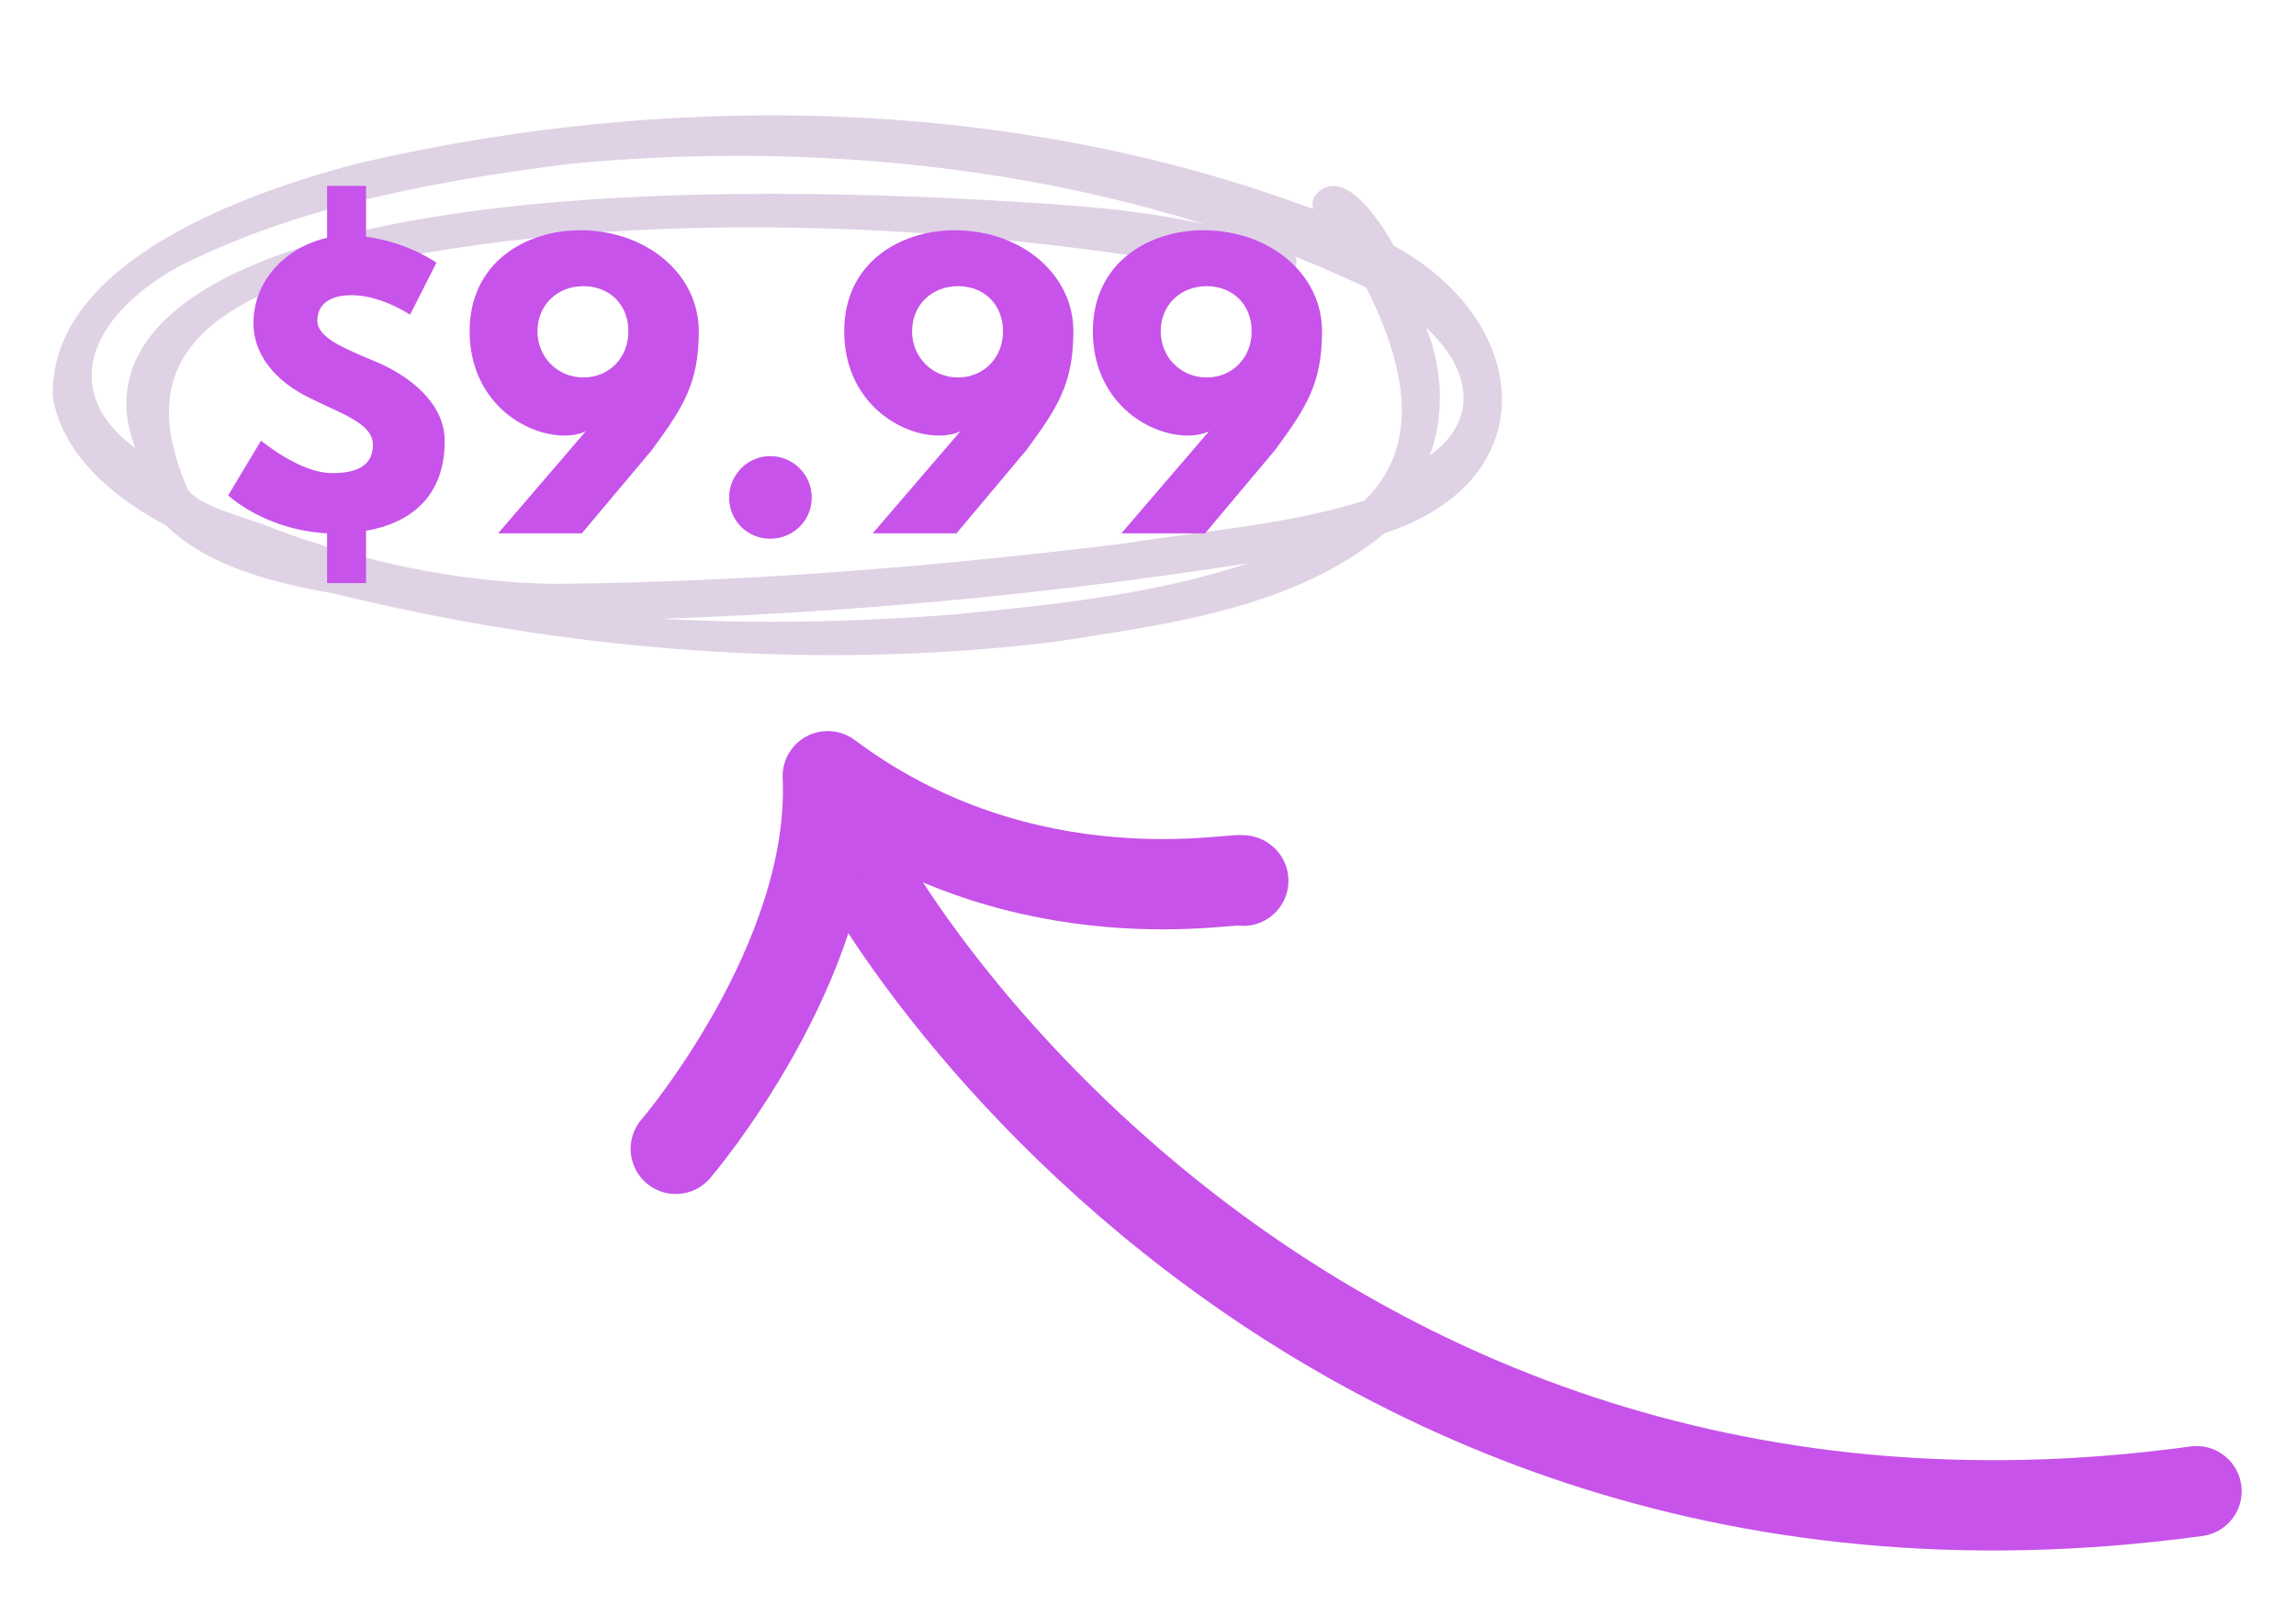 <?xml version="1.0" encoding="UTF-8"?>
<svg id="Right_Arrow_Book_" data-name="Right Arrow (Book)" xmlns="http://www.w3.org/2000/svg" viewBox="0 0 2542.56 1777.92">
  <defs>
    <style>
      .cls-1 {
        fill: #dfd2e5;
        stroke: #dfd2e5;
        stroke-width: 14.07px;
      }

      .cls-1, .cls-2 {
        stroke-linecap: round;
        stroke-linejoin: round;
      }

      .cls-3 {
        fill: #c753ea;
      }

      .cls-2 {
        fill: none;
        stroke: #c753ea;
        stroke-width: 100px;
      }
    </style>
  </defs>
  <path class="cls-1" d="M1569.29,358.56c23.51,47.42,26.12,119.32-3.78,164.89,93.7-47.7,72.65-130.86-3.43-182.72,2.46,5.92,4.85,11.86,7.21,17.83ZM612.94,653.75c212.02-1.86,423.61-18.94,634.05-44.96,89.41-14.27,181.09-20.51,267.6-48.18,73.65-70.15,42.95-169.41,3.67-247.3-270.25-129.46-590.33-167.23-888.36-138.87-146.19,18.75-295.35,45.65-427.99,110.87-108.48,55.33-159.18,157.81-34.54,231.08-103.22-182.03,179.75-333.07,955.74-285.98,89.3,5.42,180.64,12.11,265.46,40.61,16.48,6.53,52.93,7.45,35.48,28.22-16.24,11.57-27.35,1.52-43.04-1.54-323.66-63.16-758.14-82.61-1074.26,13.94-165.25,65.13-130.44,172.23-105.53,233.11,15.26,24.43,72.05,34.84,99.69,47.36,98.45,37.13,207.97,60.19,312.03,61.62ZM1056.5,687.7c131.74-12.97,267.67-26.42,389.2-81.3-277.49,46.88-559.07,71.89-840.38,74.71,149.42,18.56,300.94,18.02,451.18,6.59ZM1168.39,703.81c-264.87,32.26-537.18,10.46-795.83-52.96-64.06-11.53-137.53-28.2-184.69-74.74-54.08-28.18-112.74-75.07-122.44-138.01-2.98-144.12,213.94-218.99,330.83-249.85,357.73-83.71,750.56-73.74,1090.51,63.55-7.23-11.46-31.21-12.9-25.48-29.96,23.86-33.09,66.95,36.14,76.89,55.43,149.33,80.03,168.12,250.34-8.41,307.12-98.94,82.58-236.78,99.86-361.39,119.41Z"/>
  <g id="Arrow">
    <path class="cls-2" d="M919.35,877.63c-25.67,27.69,464.74,917.67,1513.06,774.09"/>
    <path class="cls-2" d="M1376.82,975.53c.26-6.9-239.78,49.23-460.18-115.79,9.44,205.43-168.28,412.77-168.28,412.77"/>
  </g>
  <g>
    <path class="cls-3" d="M405.36,262.23c46.36,6,77.93,28.77,77.93,28.77l-29.17,57.55s-31.97-21.58-64.74-21.58c-25.18,0-37.97,10.79-37.97,28.37,0,18.78,29.97,30.77,66.34,45.96,35.57,15.19,74.73,45.16,74.73,87.12,0,62.34-38.76,91.12-87.12,99.51v57.95h-43.16v-55.15c-68.74-3.6-109.5-41.96-109.5-41.96l36.37-60.74s42.76,35.97,78.33,35.97c15.59,0,45.56-1.6,45.56-31.17,0-23.98-33.97-33.97-71.54-52.75-38.37-19.18-60.74-48.76-60.74-81.93,0-49.55,38.37-85.12,81.53-94.71v-57.55h43.16v56.35Z"/>
    <path class="cls-3" d="M648.74,477.63s-8.39,4.8-23.58,4.8c-45.16,0-105.1-38.76-105.1-115.49s62.74-111.9,122.29-111.9c73.93,0,131.48,48.76,131.48,111.9,0,57.95-17.58,84.72-51.95,131.48l-77.53,92.32h-92.72l97.11-113.1ZM645.94,316.98c-29.17,0-50.75,21.18-50.75,49.96s22.38,51.15,50.75,51.15,49.95-21.58,49.95-51.15-20.78-49.96-49.95-49.96Z"/>
    <path class="cls-3" d="M898.91,551.17c0,25.18-20.38,45.56-45.96,45.56s-45.56-20.38-45.56-45.56,20.38-45.96,45.56-45.96,45.96,20.38,45.96,45.96Z"/>
    <path class="cls-3" d="M1063.56,477.63s-8.39,4.8-23.58,4.8c-45.16,0-105.1-38.76-105.1-115.49s62.74-111.9,122.29-111.9c73.93,0,131.48,48.76,131.48,111.9,0,57.95-17.58,84.72-51.95,131.48l-77.53,92.32h-92.72l97.11-113.1ZM1060.76,316.98c-29.17,0-50.75,21.18-50.75,49.96s22.38,51.15,50.75,51.15,49.95-21.58,49.95-51.15-20.78-49.96-49.95-49.96Z"/>
    <path class="cls-3" d="M1338.91,477.63s-8.39,4.8-23.58,4.8c-45.16,0-105.1-38.76-105.1-115.49s62.74-111.9,122.29-111.9c73.93,0,131.48,48.76,131.48,111.9,0,57.95-17.58,84.72-51.95,131.48l-77.53,92.32h-92.72l97.11-113.1ZM1336.11,316.98c-29.17,0-50.75,21.18-50.75,49.96s22.38,51.15,50.75,51.15,49.95-21.58,49.95-51.15-20.78-49.96-49.95-49.96Z"/>
  </g>
</svg>